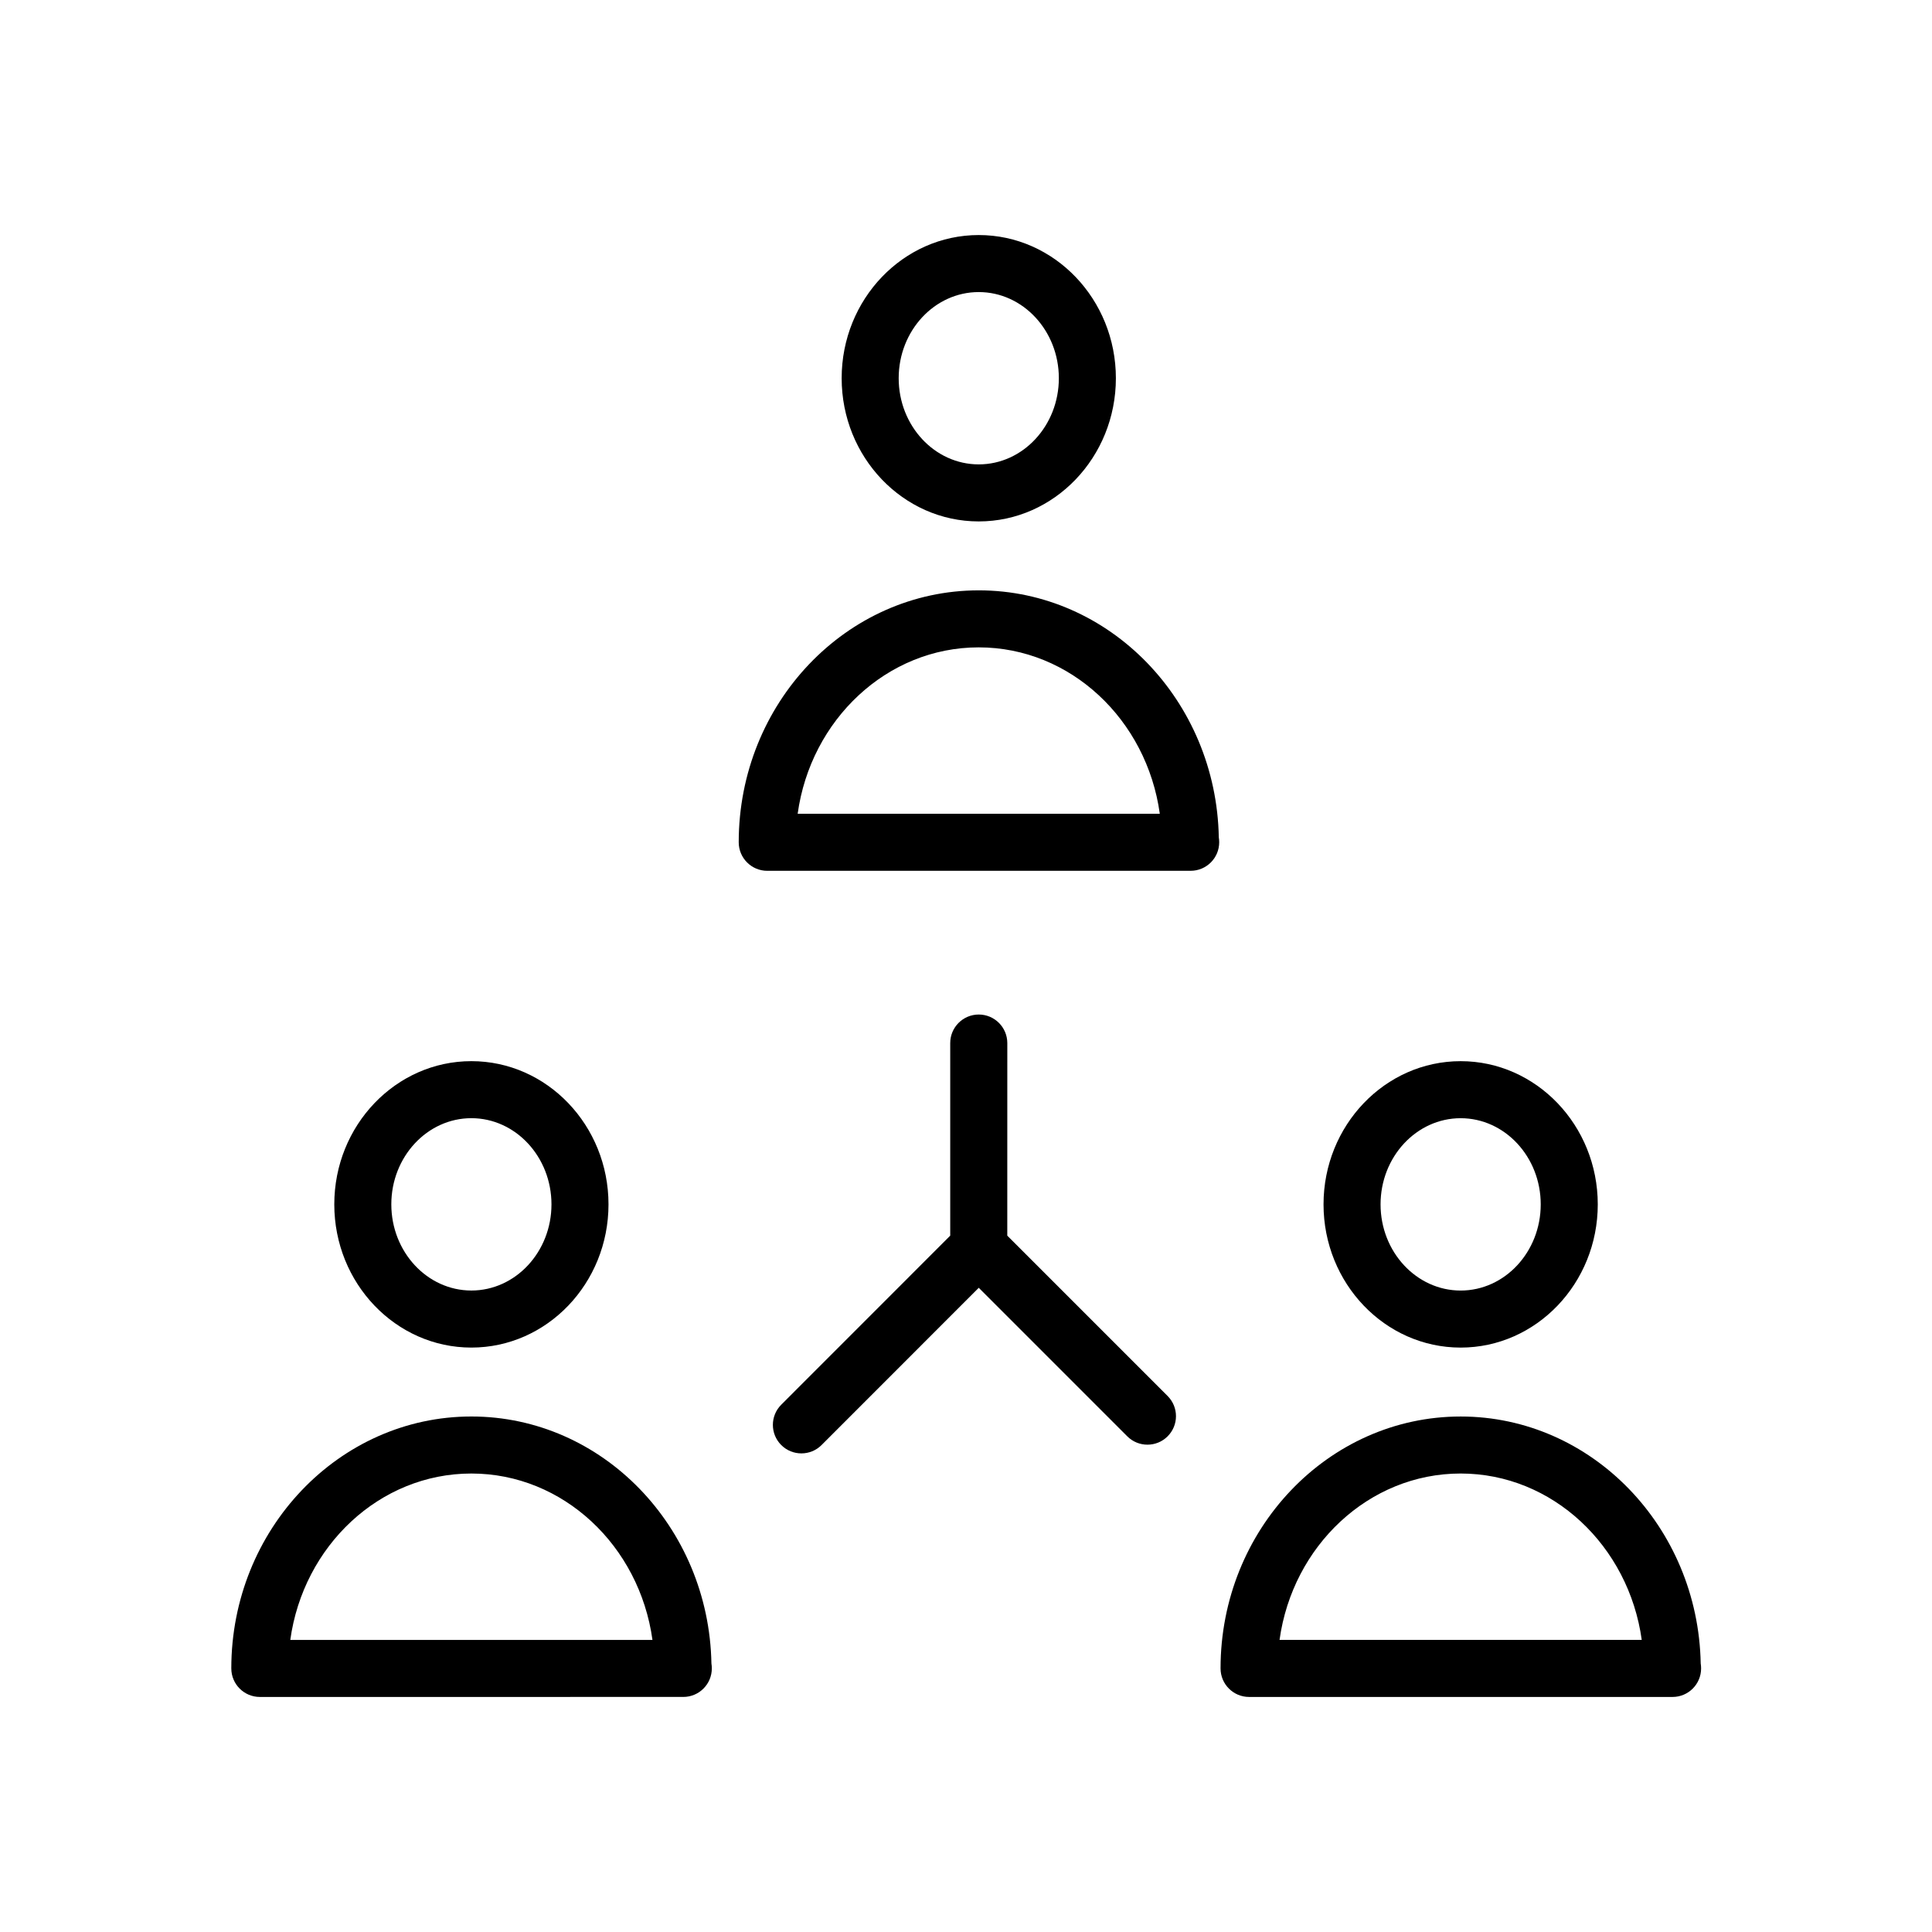 <?xml version="1.0" encoding="UTF-8"?>
<!-- Uploaded to: SVG Repo, www.svgrepo.com, Generator: SVG Repo Mixer Tools -->
<svg fill="#000000" width="800px" height="800px" version="1.1" viewBox="144 144 512 512" xmlns="http://www.w3.org/2000/svg">
 <g>
  <path d="m205.3 586.15c0 4.172 3.387 7.559 7.559 7.559l112.12-0.004c0.035-0.004 0.07-0.004 0.102 0 4.176 0 7.559-3.387 7.559-7.559 0-0.449-0.035-0.887-0.105-1.309-0.672-36.215-28.949-65.453-63.617-65.453-35.082 0-63.621 29.949-63.621 66.766zm63.617-51.652c24.34 0 44.551 19.184 47.992 44.094h-95.98c3.445-24.906 23.648-44.094 47.988-44.094z"/>
  <path d="m232.59 463.17c0 20.93 16.293 37.953 36.328 37.953 20.043 0 36.34-17.023 36.34-37.953s-16.297-37.953-36.34-37.953c-20.035 0-36.328 17.023-36.328 37.953zm36.328-22.84c11.703 0 21.227 10.242 21.227 22.836s-9.523 22.836-21.227 22.836c-11.699 0-21.215-10.242-21.215-22.836-0.004-12.594 9.516-22.836 21.215-22.836z"/>
  <path d="m459.54 374.77c4.176 0 7.559-3.387 7.559-7.559 0-0.449-0.035-0.887-0.105-1.309-0.672-36.215-28.949-65.453-63.617-65.453-35.074 0-63.609 29.945-63.609 66.766 0 4.172 3.387 7.559 7.559 7.559l112.12-0.004c0.027-0.008 0.062-0.008 0.094 0zm-104.15-15.117c3.445-24.91 23.645-44.094 47.977-44.094 24.34 0 44.551 19.184 47.992 44.094z"/>
  <path d="m439.72 244.23c0-20.918-16.305-37.941-36.344-37.941-20.035 0-36.328 17.023-36.328 37.941 0 20.93 16.293 37.953 36.328 37.953s36.344-17.023 36.344-37.953zm-57.559 0c0-12.59 9.516-22.828 21.215-22.828 11.703 0 21.23 10.238 21.23 22.828 0 12.594-9.527 22.836-21.23 22.836-11.699 0.004-21.215-10.242-21.215-22.836z"/>
  <path d="m467.46 586.15c0 4.172 3.387 7.559 7.559 7.559h112.13c0.031-0.004 0.07-0.004 0.102 0 4.176 0 7.559-3.387 7.559-7.559 0-0.449-0.035-0.887-0.105-1.309-0.672-36.215-28.945-65.453-63.609-65.453-35.094-0.004-63.637 29.945-63.637 66.762zm111.62-7.559h-95.988c3.445-24.91 23.652-44.094 47.992-44.094s44.547 19.188 47.996 44.094z"/>
  <path d="m531.09 425.22c-20.043 0-36.34 17.023-36.34 37.953s16.297 37.953 36.34 37.953c20.035 0 36.336-17.023 36.336-37.953-0.004-20.93-16.305-37.953-36.336-37.953zm0 60.789c-11.703 0-21.227-10.242-21.227-22.836s9.523-22.836 21.227-22.836c11.699 0 21.219 10.242 21.219 22.836s-9.523 22.836-21.219 22.836z"/>
  <path d="m403.38 412.86c-4.172 0-7.559 3.387-7.559 7.559v51.039l-44.785 44.805c-2.953 2.953-2.953 7.738 0 10.688 1.477 1.477 3.41 2.211 5.344 2.211s3.871-0.734 5.344-2.211l41.656-41.672 39.363 39.363c1.477 1.477 3.41 2.211 5.344 2.211 1.934 0 3.871-0.734 5.344-2.211 2.953-2.953 2.953-7.734 0-10.688l-42.492-42.492 0.008-51.043c-0.008-4.172-3.394-7.559-7.566-7.559z"/>
 </g>
</svg>
